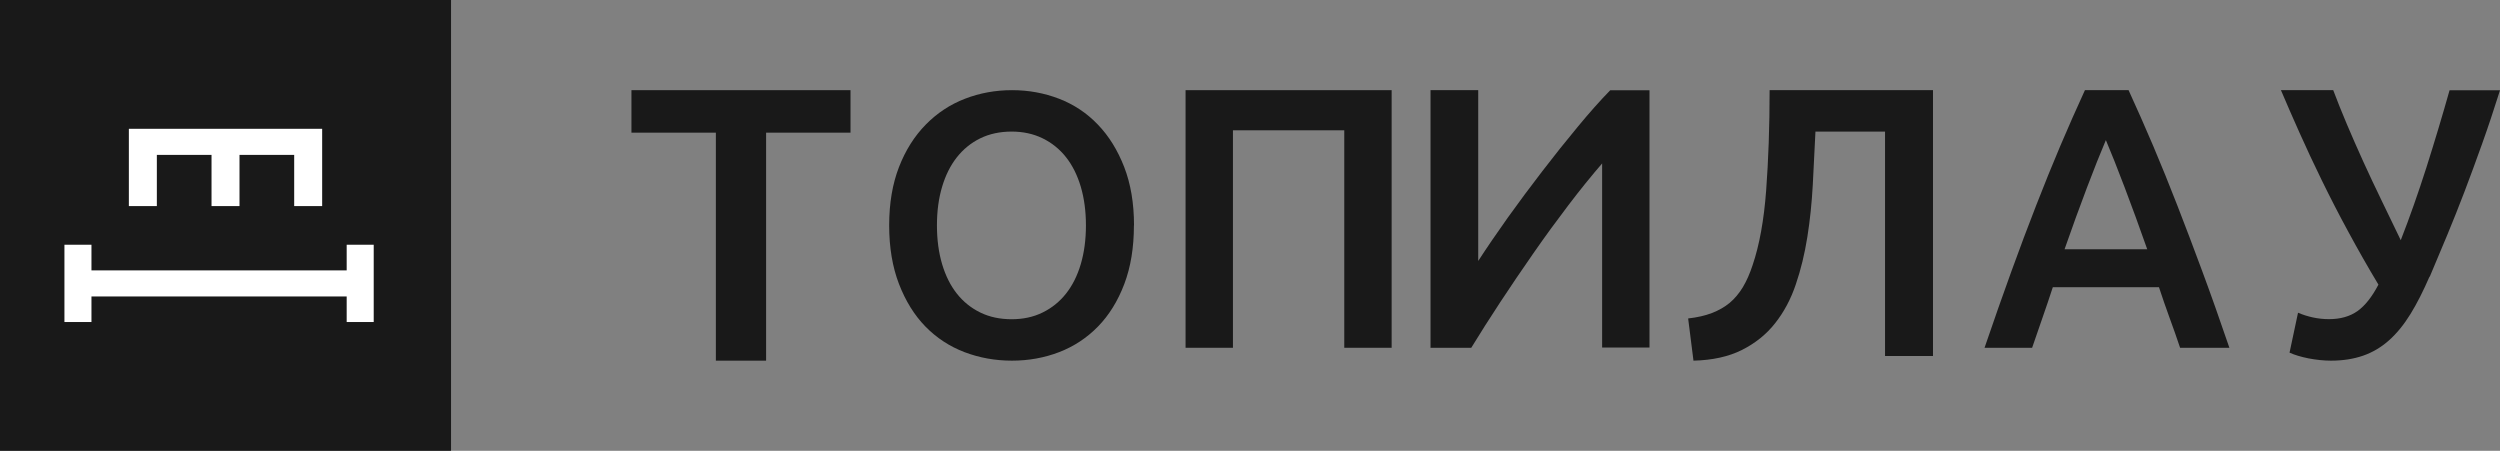 <svg width="244" height="44" viewBox="0 0 244 44" fill="none" xmlns="http://www.w3.org/2000/svg">
<rect x="0" y="0" width="244" height="44" fill="#808080" stroke="none"/>
<path d="M44.021 0H0V44H44.021V0Z" fill="#191919"/>
<path d="M31.443 12.571V20.114H28.713V15.117H23.375V20.114H20.645V15.117H15.308V20.114H12.577V12.571H31.443Z" fill="white"/>
<path d="M36.474 23.886V31.429H33.836V28.935H8.927V31.429H6.289V23.886H8.927V26.39H33.836V23.886H36.474Z" fill="white"/>
<path d="M83.01 8.8V12.948H74.771V35.2H69.868V12.948H61.629V8.8H82.999H83.01Z" fill="#191919"/>
<path d="M110.67 22C110.67 24.166 110.356 26.075 109.729 27.726C109.102 29.377 108.245 30.761 107.168 31.865C106.091 32.97 104.826 33.806 103.384 34.364C101.941 34.921 100.394 35.2 98.763 35.2C97.132 35.2 95.585 34.921 94.122 34.364C92.669 33.806 91.394 32.97 90.317 31.865C89.24 30.761 88.383 29.377 87.745 27.726C87.108 26.075 86.783 24.166 86.783 22C86.783 19.834 87.108 17.936 87.745 16.295C88.383 14.655 89.261 13.271 90.359 12.156C91.456 11.041 92.731 10.194 94.185 9.636C95.627 9.079 97.153 8.8 98.774 8.8C100.394 8.8 101.91 9.079 103.363 9.636C104.805 10.194 106.07 11.03 107.147 12.156C108.224 13.271 109.081 14.655 109.719 16.295C110.356 17.936 110.68 19.834 110.68 22H110.67ZM91.446 22C91.446 23.383 91.613 24.638 91.948 25.774C92.282 26.9 92.763 27.865 93.39 28.659C94.017 29.452 94.781 30.064 95.68 30.503C96.579 30.943 97.603 31.157 98.732 31.157C99.861 31.157 100.854 30.943 101.753 30.503C102.652 30.064 103.415 29.452 104.042 28.659C104.67 27.865 105.15 26.911 105.485 25.774C105.819 24.648 105.987 23.383 105.987 22C105.987 20.617 105.819 19.362 105.485 18.226C105.15 17.099 104.67 16.134 104.042 15.341C103.415 14.547 102.652 13.936 101.753 13.497C100.854 13.057 99.84 12.842 98.732 12.842C97.624 12.842 96.579 13.057 95.68 13.497C94.781 13.936 94.017 14.558 93.39 15.352C92.763 16.145 92.282 17.11 91.948 18.236C91.613 19.362 91.446 20.606 91.446 21.989V22Z" fill="#191919"/>
<path d="M135.824 8.8V33.943H131.201V12.717H120.335V33.943H115.711V8.8H135.835H135.824Z" fill="#191919"/>
<path d="M139.619 33.911V8.8H144.274V25.47C145.118 24.169 146.082 22.762 147.155 21.249C148.24 19.735 149.357 18.233 150.507 16.74C151.657 15.238 152.807 13.799 153.957 12.413C155.097 11.028 156.17 9.823 157.156 8.811H160.99V33.922H156.367V15.952C155.327 17.156 154.22 18.52 153.07 20.034C151.92 21.547 150.781 23.103 149.664 24.713C148.546 26.322 147.462 27.91 146.421 29.498C145.381 31.086 144.439 32.557 143.595 33.943H139.608L139.619 33.911Z" fill="#191919"/>
<path d="M177.188 12.853C177.112 14.549 177.026 16.278 176.928 18.041C176.831 19.803 176.657 21.499 176.397 23.129C176.137 24.759 175.769 26.301 175.271 27.755C174.783 29.209 174.101 30.475 173.245 31.554C172.389 32.645 171.306 33.504 170.017 34.154C168.728 34.803 167.146 35.156 165.283 35.2L164.763 31.081C165.651 30.982 166.42 30.805 167.081 30.552C167.742 30.299 168.316 29.968 168.814 29.561C169.302 29.153 169.735 28.636 170.103 28.03C170.472 27.413 170.786 26.697 171.057 25.871C171.718 23.922 172.162 21.488 172.378 18.569C172.595 15.65 172.714 12.39 172.714 8.8H188.66V34.748H183.98V12.842H177.166L177.188 12.853Z" fill="#191919"/>
<path d="M212.777 33.943C212.444 32.95 212.1 31.969 211.746 31.008C211.392 30.037 211.048 29.044 210.715 28.031H200.355C200.022 29.044 199.688 30.048 199.345 31.019C199.001 32.001 198.668 32.972 198.335 33.943H193.691C194.607 31.254 195.482 28.778 196.304 26.505C197.127 24.232 197.939 22.076 198.73 20.048C199.522 18.02 200.303 16.078 201.084 14.243C201.865 12.407 202.666 10.593 203.489 8.8H207.748C208.57 10.593 209.372 12.407 210.153 14.243C210.934 16.078 211.715 18.02 212.506 20.048C213.298 22.076 214.11 24.232 214.953 26.505C215.797 28.778 216.671 31.254 217.588 33.943H212.777ZM205.54 13.656C204.999 14.936 204.374 16.494 203.676 18.341C202.979 20.187 202.25 22.172 201.5 24.328H209.57C208.81 22.172 208.081 20.166 207.373 18.309C206.665 16.441 206.05 14.894 205.53 13.666L205.54 13.656Z" fill="#191919"/>
<path d="M237.121 26.998C236.515 28.396 235.898 29.618 235.26 30.653C234.622 31.688 233.921 32.547 233.166 33.218C232.411 33.89 231.56 34.396 230.635 34.715C229.71 35.035 228.668 35.2 227.509 35.2C226.808 35.2 226.085 35.123 225.319 34.98C224.564 34.826 223.937 34.639 223.459 34.418L224.288 30.521C224.745 30.719 225.234 30.873 225.745 30.983C226.255 31.093 226.776 31.149 227.307 31.149C228.424 31.149 229.349 30.884 230.083 30.367C230.827 29.838 231.507 28.98 232.135 27.78C231.114 26.084 230.146 24.378 229.211 22.649C228.275 20.932 227.414 19.248 226.616 17.618C225.819 15.989 225.085 14.415 224.416 12.917C223.746 11.42 223.15 10.044 222.619 8.8H227.722C228.105 9.824 228.551 10.925 229.041 12.092C229.54 13.27 230.072 14.481 230.635 15.725C231.199 16.969 231.805 18.246 232.432 19.545C233.06 20.844 233.687 22.143 234.314 23.442C235.186 21.218 236.015 18.851 236.823 16.33C237.621 13.809 238.376 11.299 239.077 8.811H244C243.415 10.661 242.841 12.4 242.256 14.029C241.672 15.67 241.097 17.222 240.534 18.708C239.97 20.194 239.396 21.615 238.833 22.98C238.259 24.345 237.706 25.677 237.142 27.009L237.121 26.998Z" fill="#191919"/>
</svg>
